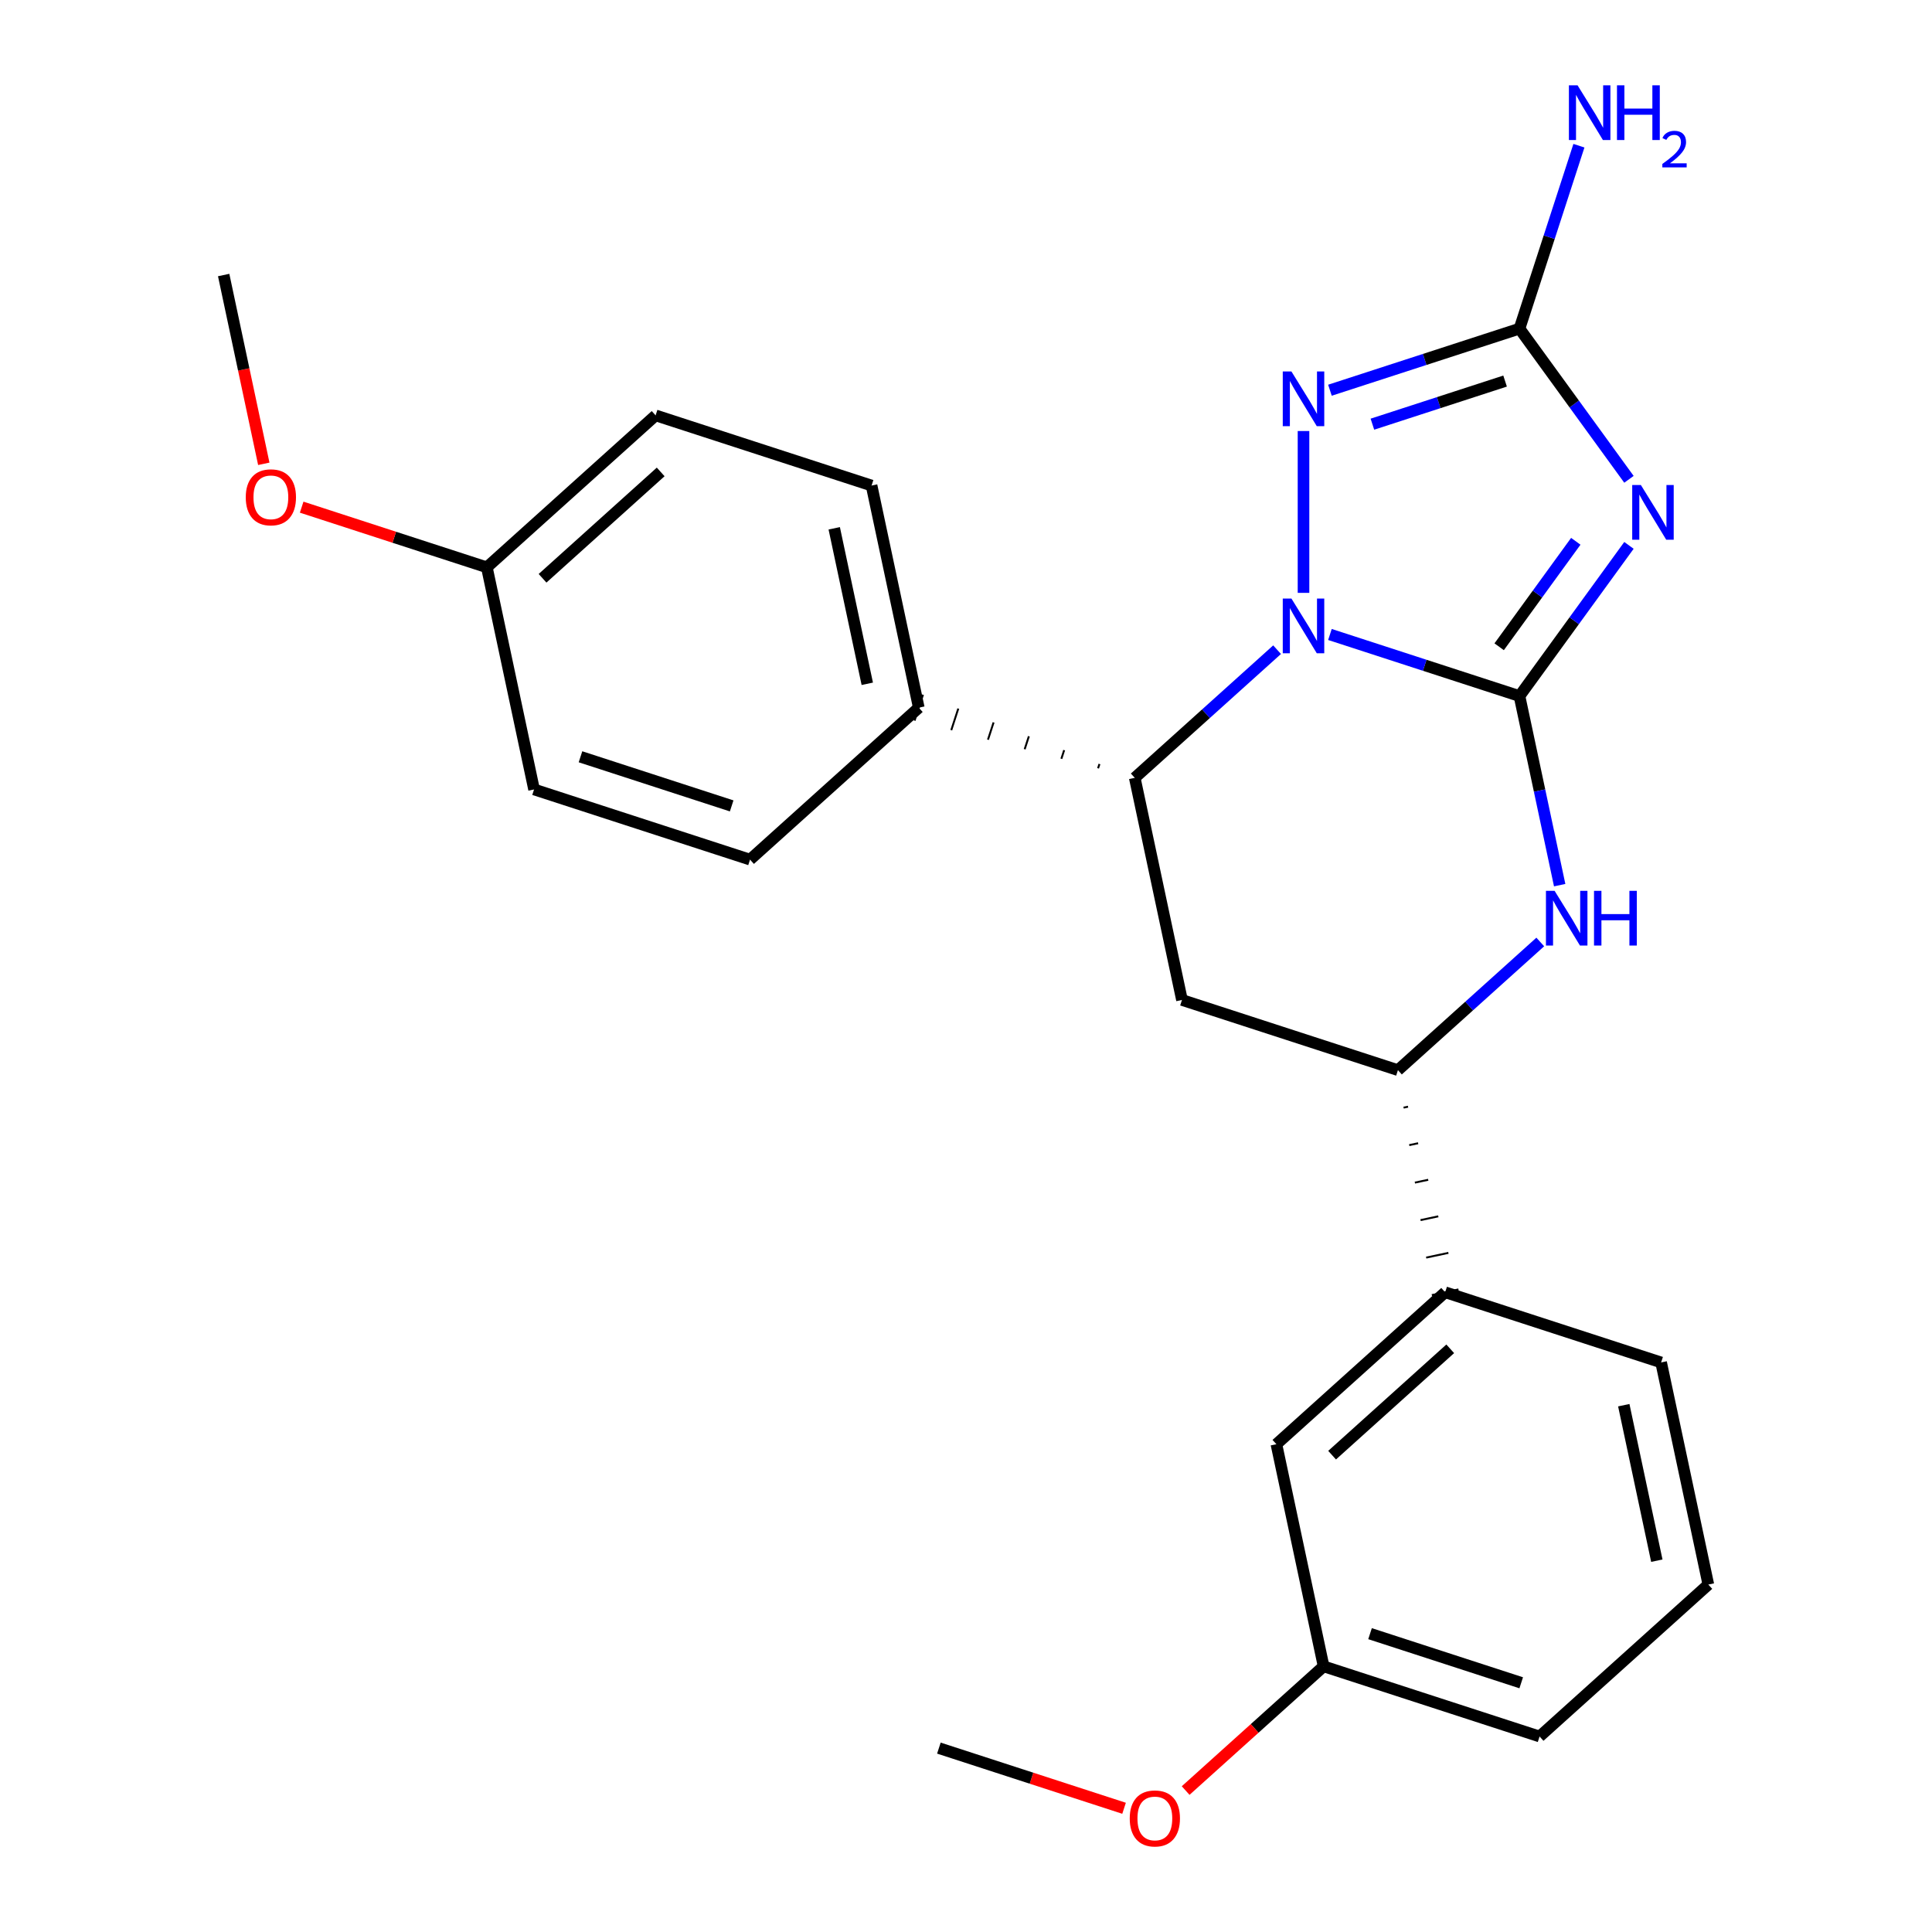 <?xml version='1.0' encoding='iso-8859-1'?>
<svg version='1.1' baseProfile='full'
              xmlns='http://www.w3.org/2000/svg'
                      xmlns:rdkit='http://www.rdkit.org/xml'
                      xmlns:xlink='http://www.w3.org/1999/xlink'
                  xml:space='preserve'
width='1000px' height='1000px' viewBox='0 0 1000 1000'>
<!-- END OF HEADER -->
<rect style='opacity:1.0;fill:#FFFFFF;stroke:none' width='1000' height='1000' x='0' y='0'> </rect>
<path class='bond-25' d='M 786.482,360.283 L 737.428,344.345' style='fill:none;fill-rule:evenodd;stroke:#000000;stroke-width:6px;stroke-linecap:butt;stroke-linejoin:miter;stroke-opacity:1' />
<path class='bond-25' d='M 737.428,344.345 L 688.374,328.406' style='fill:none;fill-rule:evenodd;stroke:#0000FF;stroke-width:6px;stroke-linecap:butt;stroke-linejoin:miter;stroke-opacity:1' />
<path class='bond-26' d='M 786.482,360.283 L 814.814,321.287' style='fill:none;fill-rule:evenodd;stroke:#000000;stroke-width:6px;stroke-linecap:butt;stroke-linejoin:miter;stroke-opacity:1' />
<path class='bond-26' d='M 814.814,321.287 L 843.146,282.291' style='fill:none;fill-rule:evenodd;stroke:#0000FF;stroke-width:6px;stroke-linecap:butt;stroke-linejoin:miter;stroke-opacity:1' />
<path class='bond-26' d='M 775.963,334.767 L 795.796,307.47' style='fill:none;fill-rule:evenodd;stroke:#000000;stroke-width:6px;stroke-linecap:butt;stroke-linejoin:miter;stroke-opacity:1' />
<path class='bond-26' d='M 795.796,307.47 L 815.628,280.173' style='fill:none;fill-rule:evenodd;stroke:#0000FF;stroke-width:6px;stroke-linecap:butt;stroke-linejoin:miter;stroke-opacity:1' />
<path class='bond-28' d='M 786.482,360.283 L 796.883,409.219' style='fill:none;fill-rule:evenodd;stroke:#000000;stroke-width:6px;stroke-linecap:butt;stroke-linejoin:miter;stroke-opacity:1' />
<path class='bond-28' d='M 796.883,409.219 L 807.285,458.155' style='fill:none;fill-rule:evenodd;stroke:#0000FF;stroke-width:6px;stroke-linecap:butt;stroke-linejoin:miter;stroke-opacity:1' />
<path class='bond-18' d='M 661.017,336.278 L 624.183,369.444' style='fill:none;fill-rule:evenodd;stroke:#0000FF;stroke-width:6px;stroke-linecap:butt;stroke-linejoin:miter;stroke-opacity:1' />
<path class='bond-18' d='M 624.183,369.444 L 587.348,402.61' style='fill:none;fill-rule:evenodd;stroke:#000000;stroke-width:6px;stroke-linecap:butt;stroke-linejoin:miter;stroke-opacity:1' />
<path class='bond-27' d='M 674.696,306.864 L 674.696,223.095' style='fill:none;fill-rule:evenodd;stroke:#0000FF;stroke-width:6px;stroke-linecap:butt;stroke-linejoin:miter;stroke-opacity:1' />
<path class='bond-17' d='M 843.146,248.094 L 814.814,209.098' style='fill:none;fill-rule:evenodd;stroke:#0000FF;stroke-width:6px;stroke-linecap:butt;stroke-linejoin:miter;stroke-opacity:1' />
<path class='bond-17' d='M 814.814,209.098 L 786.482,170.102' style='fill:none;fill-rule:evenodd;stroke:#000000;stroke-width:6px;stroke-linecap:butt;stroke-linejoin:miter;stroke-opacity:1' />
<path class='bond-23' d='M 688.374,201.979 L 737.428,186.041' style='fill:none;fill-rule:evenodd;stroke:#0000FF;stroke-width:6px;stroke-linecap:butt;stroke-linejoin:miter;stroke-opacity:1' />
<path class='bond-23' d='M 737.428,186.041 L 786.482,170.102' style='fill:none;fill-rule:evenodd;stroke:#000000;stroke-width:6px;stroke-linecap:butt;stroke-linejoin:miter;stroke-opacity:1' />
<path class='bond-23' d='M 710.355,219.555 L 744.692,208.398' style='fill:none;fill-rule:evenodd;stroke:#0000FF;stroke-width:6px;stroke-linecap:butt;stroke-linejoin:miter;stroke-opacity:1' />
<path class='bond-23' d='M 744.692,208.398 L 779.03,197.241' style='fill:none;fill-rule:evenodd;stroke:#000000;stroke-width:6px;stroke-linecap:butt;stroke-linejoin:miter;stroke-opacity:1' />
<path class='bond-1' d='M 786.482,170.102 L 801.864,122.759' style='fill:none;fill-rule:evenodd;stroke:#000000;stroke-width:6px;stroke-linecap:butt;stroke-linejoin:miter;stroke-opacity:1' />
<path class='bond-1' d='M 801.864,122.759 L 817.247,75.415' style='fill:none;fill-rule:evenodd;stroke:#0000FF;stroke-width:6px;stroke-linecap:butt;stroke-linejoin:miter;stroke-opacity:1' />
<path class='bond-20' d='M 797.241,487.569 L 760.406,520.735' style='fill:none;fill-rule:evenodd;stroke:#0000FF;stroke-width:6px;stroke-linecap:butt;stroke-linejoin:miter;stroke-opacity:1' />
<path class='bond-20' d='M 760.406,520.735 L 723.571,553.902' style='fill:none;fill-rule:evenodd;stroke:#000000;stroke-width:6px;stroke-linecap:butt;stroke-linejoin:miter;stroke-opacity:1' />
<path class='bond-21' d='M 569.08,395.439 L 568.354,397.675' style='fill:none;fill-rule:evenodd;stroke:#000000;stroke-width:1.0px;stroke-linecap:butt;stroke-linejoin:miter;stroke-opacity:1' />
<path class='bond-21' d='M 550.813,388.268 L 549.36,392.739' style='fill:none;fill-rule:evenodd;stroke:#000000;stroke-width:1.0px;stroke-linecap:butt;stroke-linejoin:miter;stroke-opacity:1' />
<path class='bond-21' d='M 532.545,381.096 L 530.366,387.803' style='fill:none;fill-rule:evenodd;stroke:#000000;stroke-width:1.0px;stroke-linecap:butt;stroke-linejoin:miter;stroke-opacity:1' />
<path class='bond-21' d='M 514.277,373.925 L 511.371,382.868' style='fill:none;fill-rule:evenodd;stroke:#000000;stroke-width:1.0px;stroke-linecap:butt;stroke-linejoin:miter;stroke-opacity:1' />
<path class='bond-21' d='M 496.009,366.753 L 492.377,377.932' style='fill:none;fill-rule:evenodd;stroke:#000000;stroke-width:1.0px;stroke-linecap:butt;stroke-linejoin:miter;stroke-opacity:1' />
<path class='bond-21' d='M 477.742,359.582 L 473.383,372.996' style='fill:none;fill-rule:evenodd;stroke:#000000;stroke-width:1.0px;stroke-linecap:butt;stroke-linejoin:miter;stroke-opacity:1' />
<path class='bond-24' d='M 587.348,402.61 L 611.786,517.58' style='fill:none;fill-rule:evenodd;stroke:#000000;stroke-width:6px;stroke-linecap:butt;stroke-linejoin:miter;stroke-opacity:1' />
<path class='bond-19' d='M 611.786,517.58 L 723.571,553.902' style='fill:none;fill-rule:evenodd;stroke:#000000;stroke-width:6px;stroke-linecap:butt;stroke-linejoin:miter;stroke-opacity:1' />
<path class='bond-22' d='M 726.494,573.308 L 728.794,572.819' style='fill:none;fill-rule:evenodd;stroke:#000000;stroke-width:1.0px;stroke-linecap:butt;stroke-linejoin:miter;stroke-opacity:1' />
<path class='bond-22' d='M 729.418,592.714 L 734.016,591.736' style='fill:none;fill-rule:evenodd;stroke:#000000;stroke-width:1.0px;stroke-linecap:butt;stroke-linejoin:miter;stroke-opacity:1' />
<path class='bond-22' d='M 732.341,612.12 L 739.239,610.653' style='fill:none;fill-rule:evenodd;stroke:#000000;stroke-width:1.0px;stroke-linecap:butt;stroke-linejoin:miter;stroke-opacity:1' />
<path class='bond-22' d='M 735.264,631.526 L 744.462,629.571' style='fill:none;fill-rule:evenodd;stroke:#000000;stroke-width:1.0px;stroke-linecap:butt;stroke-linejoin:miter;stroke-opacity:1' />
<path class='bond-22' d='M 738.187,650.932 L 749.684,648.488' style='fill:none;fill-rule:evenodd;stroke:#000000;stroke-width:1.0px;stroke-linecap:butt;stroke-linejoin:miter;stroke-opacity:1' />
<path class='bond-22' d='M 741.111,670.338 L 754.907,667.405' style='fill:none;fill-rule:evenodd;stroke:#000000;stroke-width:1.0px;stroke-linecap:butt;stroke-linejoin:miter;stroke-opacity:1' />
<path class='bond-0' d='M 748.009,668.871 L 660.661,747.52' style='fill:none;fill-rule:evenodd;stroke:#000000;stroke-width:6px;stroke-linecap:butt;stroke-linejoin:miter;stroke-opacity:1' />
<path class='bond-0' d='M 750.636,698.138 L 689.493,753.192' style='fill:none;fill-rule:evenodd;stroke:#000000;stroke-width:6px;stroke-linecap:butt;stroke-linejoin:miter;stroke-opacity:1' />
<path class='bond-10' d='M 748.009,668.871 L 859.794,705.193' style='fill:none;fill-rule:evenodd;stroke:#000000;stroke-width:6px;stroke-linecap:butt;stroke-linejoin:miter;stroke-opacity:1' />
<path class='bond-2' d='M 475.562,366.289 L 451.125,251.319' style='fill:none;fill-rule:evenodd;stroke:#000000;stroke-width:6px;stroke-linecap:butt;stroke-linejoin:miter;stroke-opacity:1' />
<path class='bond-2' d='M 448.903,353.931 L 431.797,273.452' style='fill:none;fill-rule:evenodd;stroke:#000000;stroke-width:6px;stroke-linecap:butt;stroke-linejoin:miter;stroke-opacity:1' />
<path class='bond-3' d='M 475.562,366.289 L 388.214,444.938' style='fill:none;fill-rule:evenodd;stroke:#000000;stroke-width:6px;stroke-linecap:butt;stroke-linejoin:miter;stroke-opacity:1' />
<path class='bond-4' d='M 660.661,747.52 L 685.098,862.49' style='fill:none;fill-rule:evenodd;stroke:#000000;stroke-width:6px;stroke-linecap:butt;stroke-linejoin:miter;stroke-opacity:1' />
<path class='bond-6' d='M 451.125,251.319 L 339.339,214.998' style='fill:none;fill-rule:evenodd;stroke:#000000;stroke-width:6px;stroke-linecap:butt;stroke-linejoin:miter;stroke-opacity:1' />
<path class='bond-7' d='M 388.214,444.938 L 276.429,408.616' style='fill:none;fill-rule:evenodd;stroke:#000000;stroke-width:6px;stroke-linecap:butt;stroke-linejoin:miter;stroke-opacity:1' />
<path class='bond-7' d='M 378.711,417.132 L 300.461,391.707' style='fill:none;fill-rule:evenodd;stroke:#000000;stroke-width:6px;stroke-linecap:butt;stroke-linejoin:miter;stroke-opacity:1' />
<path class='bond-8' d='M 685.098,862.49 L 649.394,894.638' style='fill:none;fill-rule:evenodd;stroke:#000000;stroke-width:6px;stroke-linecap:butt;stroke-linejoin:miter;stroke-opacity:1' />
<path class='bond-8' d='M 649.394,894.638 L 613.689,926.787' style='fill:none;fill-rule:evenodd;stroke:#FF0000;stroke-width:6px;stroke-linecap:butt;stroke-linejoin:miter;stroke-opacity:1' />
<path class='bond-16' d='M 685.098,862.49 L 796.884,898.811' style='fill:none;fill-rule:evenodd;stroke:#000000;stroke-width:6px;stroke-linecap:butt;stroke-linejoin:miter;stroke-opacity:1' />
<path class='bond-16' d='M 709.13,845.581 L 787.38,871.006' style='fill:none;fill-rule:evenodd;stroke:#000000;stroke-width:6px;stroke-linecap:butt;stroke-linejoin:miter;stroke-opacity:1' />
<path class='bond-5' d='M 251.991,293.646 L 276.429,408.616' style='fill:none;fill-rule:evenodd;stroke:#000000;stroke-width:6px;stroke-linecap:butt;stroke-linejoin:miter;stroke-opacity:1' />
<path class='bond-9' d='M 251.991,293.646 L 204.068,278.075' style='fill:none;fill-rule:evenodd;stroke:#000000;stroke-width:6px;stroke-linecap:butt;stroke-linejoin:miter;stroke-opacity:1' />
<path class='bond-9' d='M 204.068,278.075 L 156.144,262.504' style='fill:none;fill-rule:evenodd;stroke:#FF0000;stroke-width:6px;stroke-linecap:butt;stroke-linejoin:miter;stroke-opacity:1' />
<path class='bond-15' d='M 251.991,293.646 L 339.339,214.998' style='fill:none;fill-rule:evenodd;stroke:#000000;stroke-width:6px;stroke-linecap:butt;stroke-linejoin:miter;stroke-opacity:1' />
<path class='bond-15' d='M 280.823,299.319 L 341.967,244.265' style='fill:none;fill-rule:evenodd;stroke:#000000;stroke-width:6px;stroke-linecap:butt;stroke-linejoin:miter;stroke-opacity:1' />
<path class='bond-14' d='M 581.812,935.959 L 533.888,920.388' style='fill:none;fill-rule:evenodd;stroke:#FF0000;stroke-width:6px;stroke-linecap:butt;stroke-linejoin:miter;stroke-opacity:1' />
<path class='bond-14' d='M 533.888,920.388 L 485.965,904.817' style='fill:none;fill-rule:evenodd;stroke:#000000;stroke-width:6px;stroke-linecap:butt;stroke-linejoin:miter;stroke-opacity:1' />
<path class='bond-13' d='M 136.537,240.067 L 126.153,191.211' style='fill:none;fill-rule:evenodd;stroke:#FF0000;stroke-width:6px;stroke-linecap:butt;stroke-linejoin:miter;stroke-opacity:1' />
<path class='bond-13' d='M 126.153,191.211 L 115.768,142.355' style='fill:none;fill-rule:evenodd;stroke:#000000;stroke-width:6px;stroke-linecap:butt;stroke-linejoin:miter;stroke-opacity:1' />
<path class='bond-11' d='M 859.794,705.193 L 884.232,820.163' style='fill:none;fill-rule:evenodd;stroke:#000000;stroke-width:6px;stroke-linecap:butt;stroke-linejoin:miter;stroke-opacity:1' />
<path class='bond-11' d='M 840.466,727.326 L 857.572,807.805' style='fill:none;fill-rule:evenodd;stroke:#000000;stroke-width:6px;stroke-linecap:butt;stroke-linejoin:miter;stroke-opacity:1' />
<path class='bond-12' d='M 884.232,820.163 L 796.884,898.811' style='fill:none;fill-rule:evenodd;stroke:#000000;stroke-width:6px;stroke-linecap:butt;stroke-linejoin:miter;stroke-opacity:1' />
<path  class='atom-1' d='M 668.436 309.802
L 677.716 324.802
Q 678.636 326.282, 680.116 328.962
Q 681.596 331.642, 681.676 331.802
L 681.676 309.802
L 685.436 309.802
L 685.436 338.122
L 681.556 338.122
L 671.596 321.722
Q 670.436 319.802, 669.196 317.602
Q 667.996 315.402, 667.636 314.722
L 667.636 338.122
L 663.956 338.122
L 663.956 309.802
L 668.436 309.802
' fill='#0000FF'/>
<path  class='atom-2' d='M 849.309 251.033
L 858.589 266.033
Q 859.509 267.513, 860.989 270.193
Q 862.469 272.873, 862.549 273.033
L 862.549 251.033
L 866.309 251.033
L 866.309 279.353
L 862.429 279.353
L 852.469 262.953
Q 851.309 261.033, 850.069 258.833
Q 848.869 256.633, 848.509 255.953
L 848.509 279.353
L 844.829 279.353
L 844.829 251.033
L 849.309 251.033
' fill='#0000FF'/>
<path  class='atom-3' d='M 668.436 192.264
L 677.716 207.264
Q 678.636 208.744, 680.116 211.424
Q 681.596 214.104, 681.676 214.264
L 681.676 192.264
L 685.436 192.264
L 685.436 220.584
L 681.556 220.584
L 671.596 204.184
Q 670.436 202.264, 669.196 200.064
Q 667.996 197.864, 667.636 197.184
L 667.636 220.584
L 663.956 220.584
L 663.956 192.264
L 668.436 192.264
' fill='#0000FF'/>
<path  class='atom-5' d='M 804.659 461.093
L 813.939 476.093
Q 814.859 477.573, 816.339 480.253
Q 817.819 482.933, 817.899 483.093
L 817.899 461.093
L 821.659 461.093
L 821.659 489.413
L 817.779 489.413
L 807.819 473.013
Q 806.659 471.093, 805.419 468.893
Q 804.219 466.693, 803.859 466.013
L 803.859 489.413
L 800.179 489.413
L 800.179 461.093
L 804.659 461.093
' fill='#0000FF'/>
<path  class='atom-5' d='M 825.059 461.093
L 828.899 461.093
L 828.899 473.133
L 843.379 473.133
L 843.379 461.093
L 847.219 461.093
L 847.219 489.413
L 843.379 489.413
L 843.379 476.333
L 828.899 476.333
L 828.899 489.413
L 825.059 489.413
L 825.059 461.093
' fill='#0000FF'/>
<path  class='atom-12' d='M 816.543 44.157
L 825.823 59.157
Q 826.743 60.637, 828.223 63.317
Q 829.703 65.997, 829.783 66.157
L 829.783 44.157
L 833.543 44.157
L 833.543 72.477
L 829.663 72.477
L 819.703 56.077
Q 818.543 54.157, 817.303 51.957
Q 816.103 49.757, 815.743 49.077
L 815.743 72.477
L 812.063 72.477
L 812.063 44.157
L 816.543 44.157
' fill='#0000FF'/>
<path  class='atom-12' d='M 836.943 44.157
L 840.783 44.157
L 840.783 56.197
L 855.263 56.197
L 855.263 44.157
L 859.103 44.157
L 859.103 72.477
L 855.263 72.477
L 855.263 59.397
L 840.783 59.397
L 840.783 72.477
L 836.943 72.477
L 836.943 44.157
' fill='#0000FF'/>
<path  class='atom-12' d='M 860.476 71.483
Q 861.162 69.714, 862.799 68.738
Q 864.436 67.734, 866.706 67.734
Q 869.531 67.734, 871.115 69.266
Q 872.699 70.797, 872.699 73.516
Q 872.699 76.288, 870.64 78.875
Q 868.607 81.462, 864.383 84.525
L 873.016 84.525
L 873.016 86.637
L 860.423 86.637
L 860.423 84.868
Q 863.908 82.386, 865.967 80.538
Q 868.052 78.69, 869.056 77.027
Q 870.059 75.364, 870.059 73.648
Q 870.059 71.853, 869.161 70.85
Q 868.264 69.846, 866.706 69.846
Q 865.201 69.846, 864.198 70.454
Q 863.195 71.061, 862.482 72.407
L 860.476 71.483
' fill='#0000FF'/>
<path  class='atom-19' d='M 584.75 941.218
Q 584.75 934.418, 588.11 930.618
Q 591.47 926.818, 597.75 926.818
Q 604.03 926.818, 607.39 930.618
Q 610.75 934.418, 610.75 941.218
Q 610.75 948.098, 607.35 952.018
Q 603.95 955.898, 597.75 955.898
Q 591.51 955.898, 588.11 952.018
Q 584.75 948.138, 584.75 941.218
M 597.75 952.698
Q 602.07 952.698, 604.39 949.818
Q 606.75 946.898, 606.75 941.218
Q 606.75 935.658, 604.39 932.858
Q 602.07 930.018, 597.75 930.018
Q 593.43 930.018, 591.07 932.818
Q 588.75 935.618, 588.75 941.218
Q 588.75 946.938, 591.07 949.818
Q 593.43 952.698, 597.75 952.698
' fill='#FF0000'/>
<path  class='atom-20' d='M 127.206 257.405
Q 127.206 250.605, 130.566 246.805
Q 133.926 243.005, 140.206 243.005
Q 146.486 243.005, 149.846 246.805
Q 153.206 250.605, 153.206 257.405
Q 153.206 264.285, 149.806 268.205
Q 146.406 272.085, 140.206 272.085
Q 133.966 272.085, 130.566 268.205
Q 127.206 264.325, 127.206 257.405
M 140.206 268.885
Q 144.526 268.885, 146.846 266.005
Q 149.206 263.085, 149.206 257.405
Q 149.206 251.845, 146.846 249.045
Q 144.526 246.205, 140.206 246.205
Q 135.886 246.205, 133.526 249.005
Q 131.206 251.805, 131.206 257.405
Q 131.206 263.125, 133.526 266.005
Q 135.886 268.885, 140.206 268.885
' fill='#FF0000'/>
</svg>

